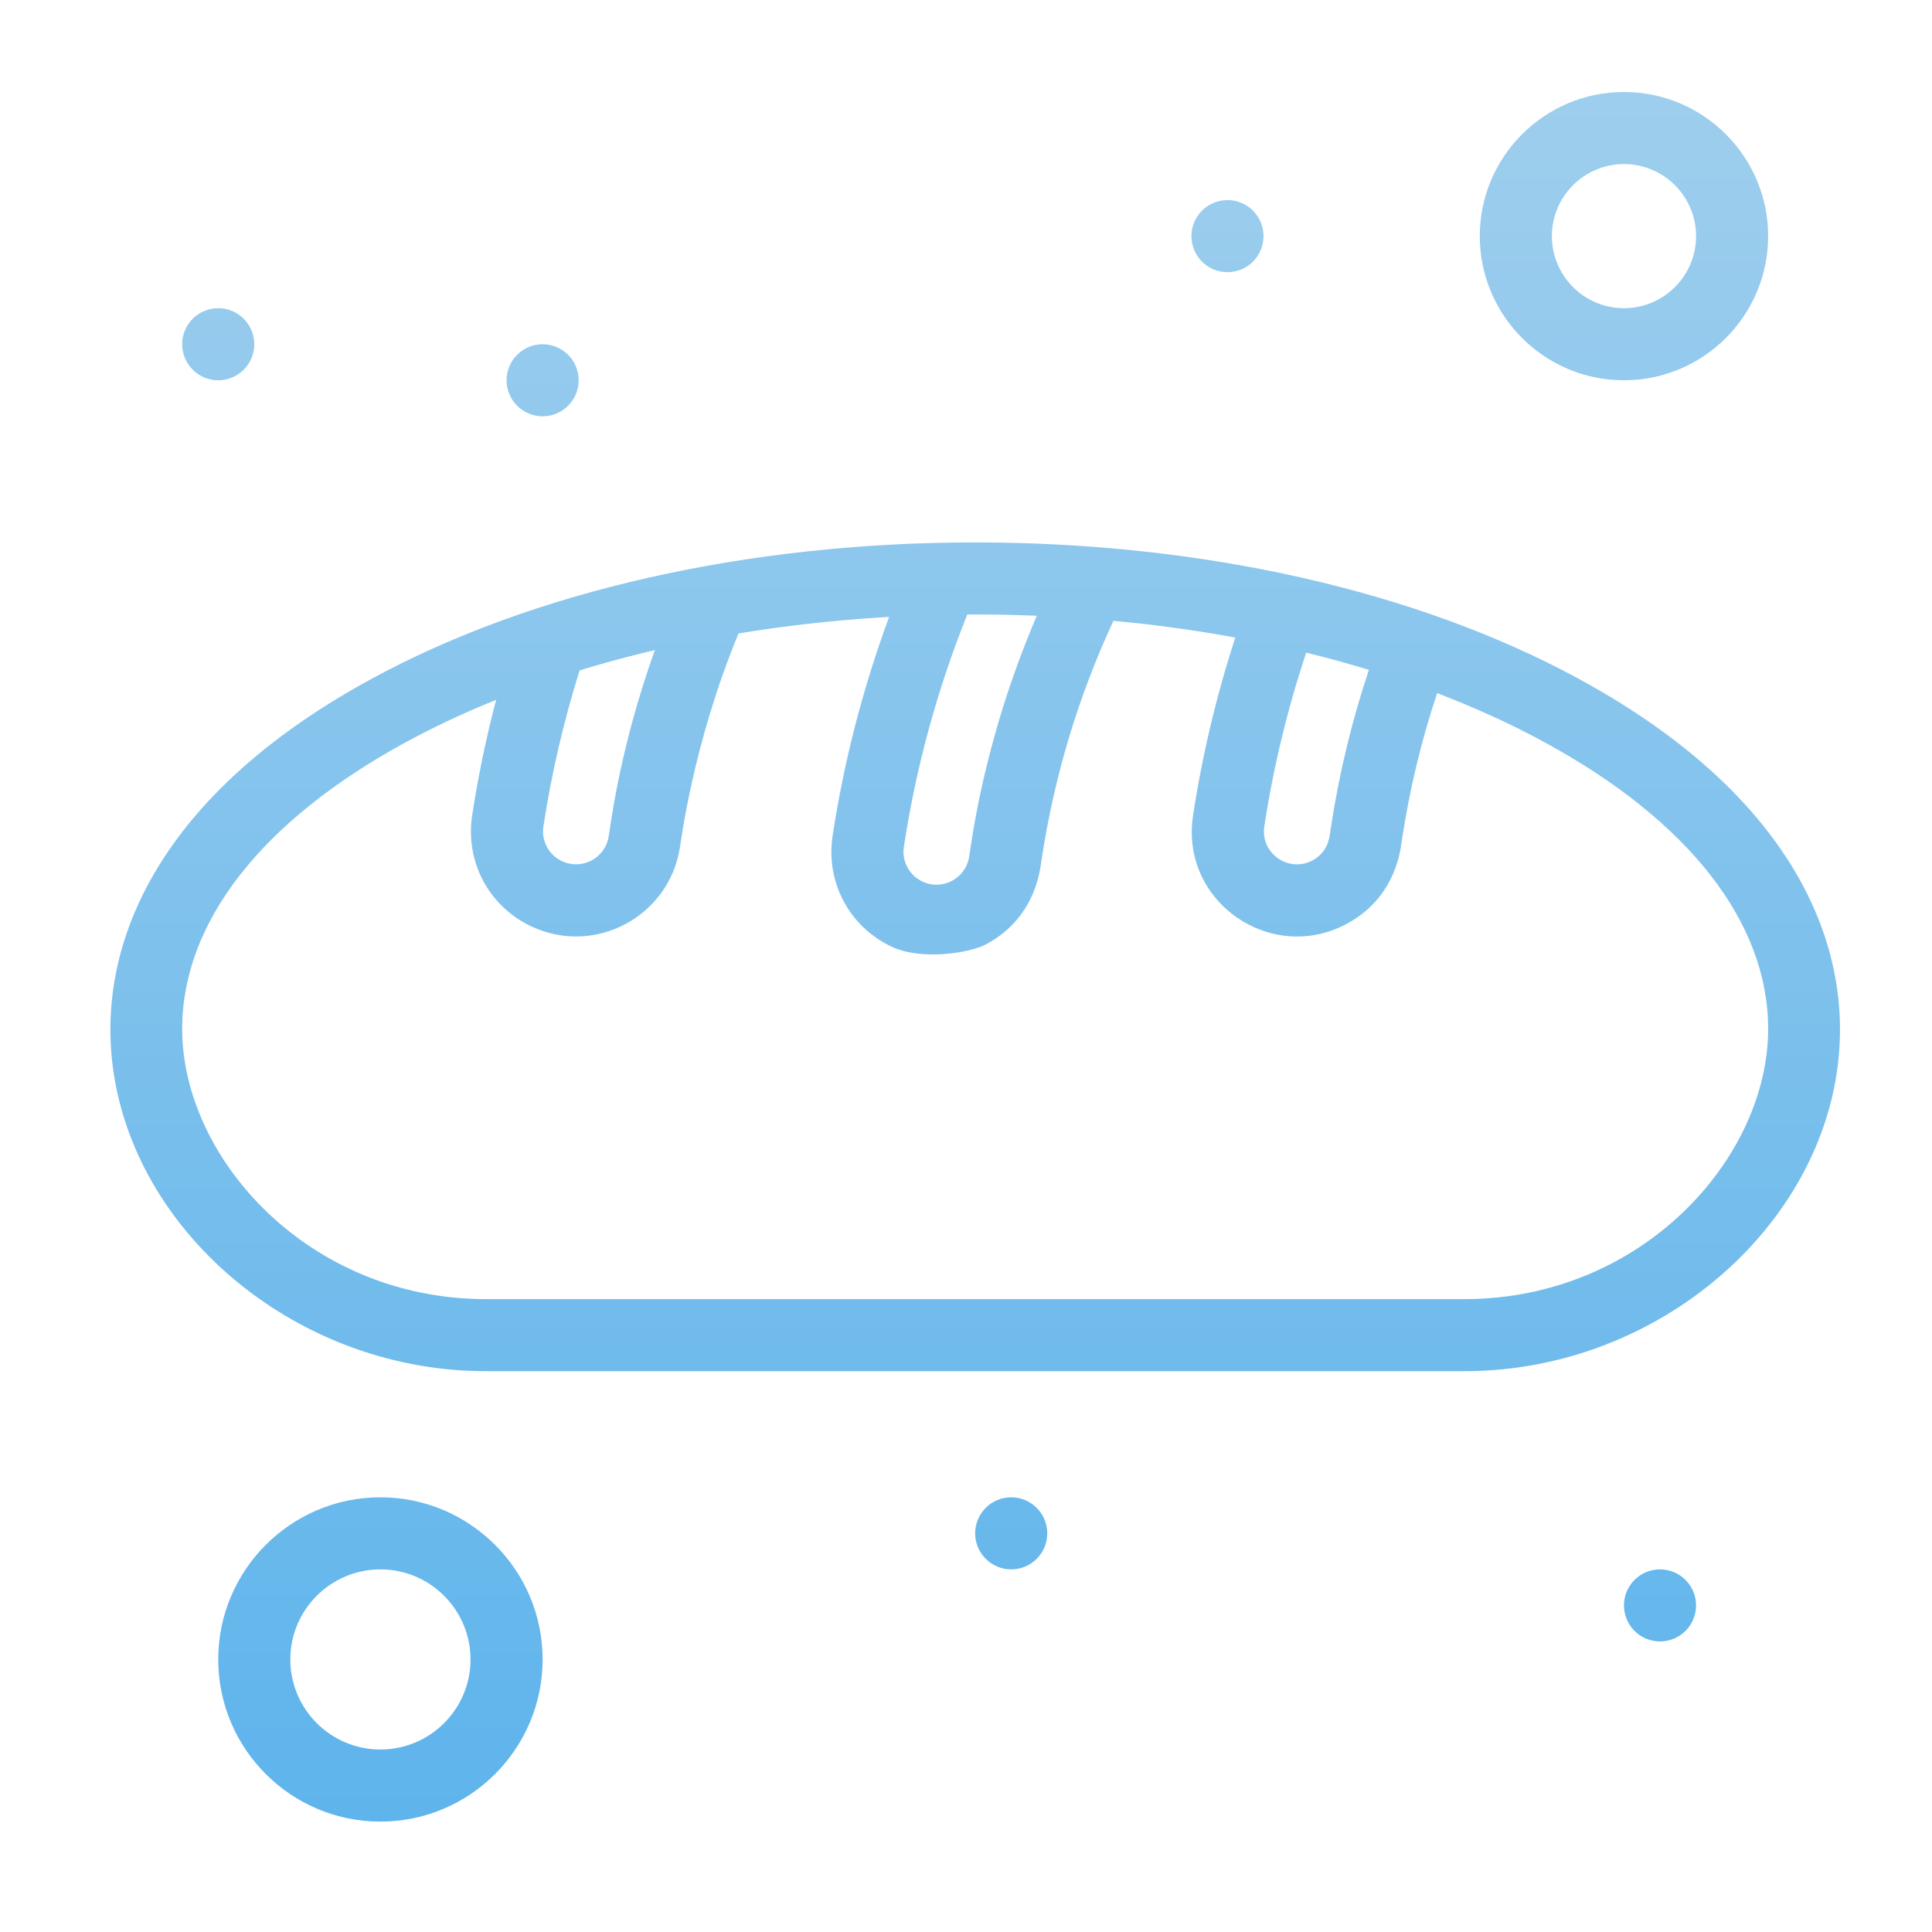<?xml version="1.0" encoding="UTF-8"?>
<svg width="105px" height="105px" viewBox="0 0 105 105" version="1.1" xmlns="http://www.w3.org/2000/svg" xmlns:xlink="http://www.w3.org/1999/xlink">
    <title>Webdesign Copy 2</title>
    <defs>
        <linearGradient x1="50%" y1="0%" x2="50%" y2="100%" id="linearGradient-1">
            <stop stop-color="#9ECEED" offset="0%"></stop>
            <stop stop-color="#5EB4EC" offset="100%"></stop>
        </linearGradient>
    </defs>
    <g id="Webdesign-V7" stroke="none" stroke-width="1" fill="none" fill-rule="evenodd">
        <g id="Webdesign-Copy-2" transform="translate(-1083, -3916)" fill="url(#linearGradient-1)" fill-rule="nonzero">
            <g id="Group" transform="translate(1089, 3921)">
                <path d="M46.998,24.479 C59.354,24.479 71.001,27.11 79.793,31.887 C105.584,45.899 91.81,69.521 73.584,69.521 L20.412,69.521 C2.177,69.521 -11.573,45.891 14.203,31.887 C22.995,27.11 34.642,24.479 46.998,24.479 Z M42.322,28.528 L41.819,28.558 C39.196,28.724 36.627,29.015 34.137,29.427 C31.635,35.485 31.003,40.818 30.954,41.04 C30.382,44.796 26.344,46.99 22.861,45.34 C20.564,44.251 19.278,41.832 19.661,39.32 C19.982,37.212 20.418,35.11 20.963,33.035 C19.246,33.727 17.612,34.492 16.074,35.328 C8.224,39.593 3.901,45.129 3.901,50.917 C3.901,57.942 10.757,65.604 20.412,65.604 L73.584,65.604 C83.242,65.604 90.095,57.939 90.095,50.917 C90.095,45.129 85.772,39.593 77.922,35.328 C76.109,34.343 74.164,33.456 72.106,32.671 C71.251,35.233 70.617,37.867 70.211,40.526 C70.147,40.7 70.108,43.66 67.167,45.222 C63.062,47.403 58.126,44.007 58.84,39.32 C59.339,36.046 60.109,32.803 61.136,29.65 C58.988,29.254 56.774,28.95 54.513,28.74 C52.61,32.834 51.303,37.165 50.622,41.634 C50.557,41.807 50.518,44.767 47.577,46.329 C46.733,46.778 44.099,47.228 42.45,46.447 C40.153,45.359 38.867,42.94 39.25,40.427 C39.869,36.369 40.899,32.379 42.322,28.528 Z M46.998,28.396 L46.57,28.397 C44.941,32.456 43.782,36.696 43.124,41.017 C43.004,41.806 43.407,42.566 44.129,42.908 C45.215,43.423 46.489,42.746 46.67,41.557 C46.771,41.12 47.351,35.464 50.348,28.465 C49.239,28.418 48.122,28.396 46.998,28.396 Z M64.991,30.472 L64.976,30.514 C63.958,33.574 63.199,36.726 62.713,39.91 C62.49,41.379 64.037,42.45 65.328,41.763 C66.351,41.22 66.264,40.167 66.338,39.936 C66.778,37.048 67.469,34.186 68.396,31.405 C67.288,31.066 66.151,30.755 64.991,30.472 Z M29.589,30.333 L28.981,30.478 C27.796,30.767 26.636,31.086 25.502,31.433 C24.631,34.206 23.97,37.053 23.534,39.91 C23.414,40.699 23.818,41.459 24.539,41.801 C25.626,42.315 26.9,41.639 27.081,40.45 C27.164,40.067 27.61,35.87 29.589,30.333 Z M82.259,15.667 C77.939,15.667 74.423,12.153 74.423,7.833 C74.423,3.514 77.939,0 82.259,0 C86.58,0 90.095,3.514 90.095,7.833 C90.095,12.153 86.58,15.667 82.259,15.667 Z M82.259,3.917 C80.099,3.917 78.341,5.674 78.341,7.833 C78.341,9.993 80.099,11.75 82.259,11.75 C84.42,11.75 86.177,9.993 86.177,7.833 C86.177,5.674 84.42,3.917 82.259,3.917 Z M14.675,94 C9.814,94 5.86,90.047 5.86,85.188 C5.86,80.329 9.814,76.375 14.675,76.375 C19.536,76.375 23.49,80.329 23.49,85.188 C23.49,90.047 19.536,94 14.675,94 Z M14.675,80.292 C11.974,80.292 9.778,82.488 9.778,85.187 C9.778,87.887 11.974,90.083 14.675,90.083 C17.376,90.083 19.572,87.887 19.572,85.187 C19.572,82.488 17.376,80.292 14.675,80.292 Z M60.711,9.792 C61.793,9.792 62.67,8.915 62.67,7.833 C62.67,6.752 61.793,5.875 60.711,5.875 C59.629,5.875 58.752,6.752 58.752,7.833 C58.752,8.915 59.629,9.792 60.711,9.792 Z M84.218,84.208 C85.3,84.208 86.177,83.331 86.177,82.25 C86.177,81.168 85.3,80.292 84.218,80.292 C83.136,80.292 82.259,81.168 82.259,82.25 C82.259,83.331 83.136,84.208 84.218,84.208 Z M48.957,80.292 C50.039,80.292 50.916,79.415 50.916,78.333 C50.916,77.252 50.039,76.375 48.957,76.375 C47.875,76.375 46.998,77.252 46.998,78.333 C46.998,79.415 47.875,80.292 48.957,80.292 Z M5.86,15.667 C6.942,15.667 7.819,14.79 7.819,13.708 C7.819,12.627 6.942,11.75 5.86,11.75 C4.778,11.75 3.901,12.627 3.901,13.708 C3.901,14.79 4.778,15.667 5.86,15.667 Z M23.49,17.625 C24.572,17.625 25.449,16.748 25.449,15.667 C25.449,14.585 24.572,13.708 23.49,13.708 C22.409,13.708 21.532,14.585 21.532,15.667 C21.532,16.748 22.409,17.625 23.49,17.625 Z" id="Combined-Shape"></path>
            </g>
        </g>
    </g>
</svg>